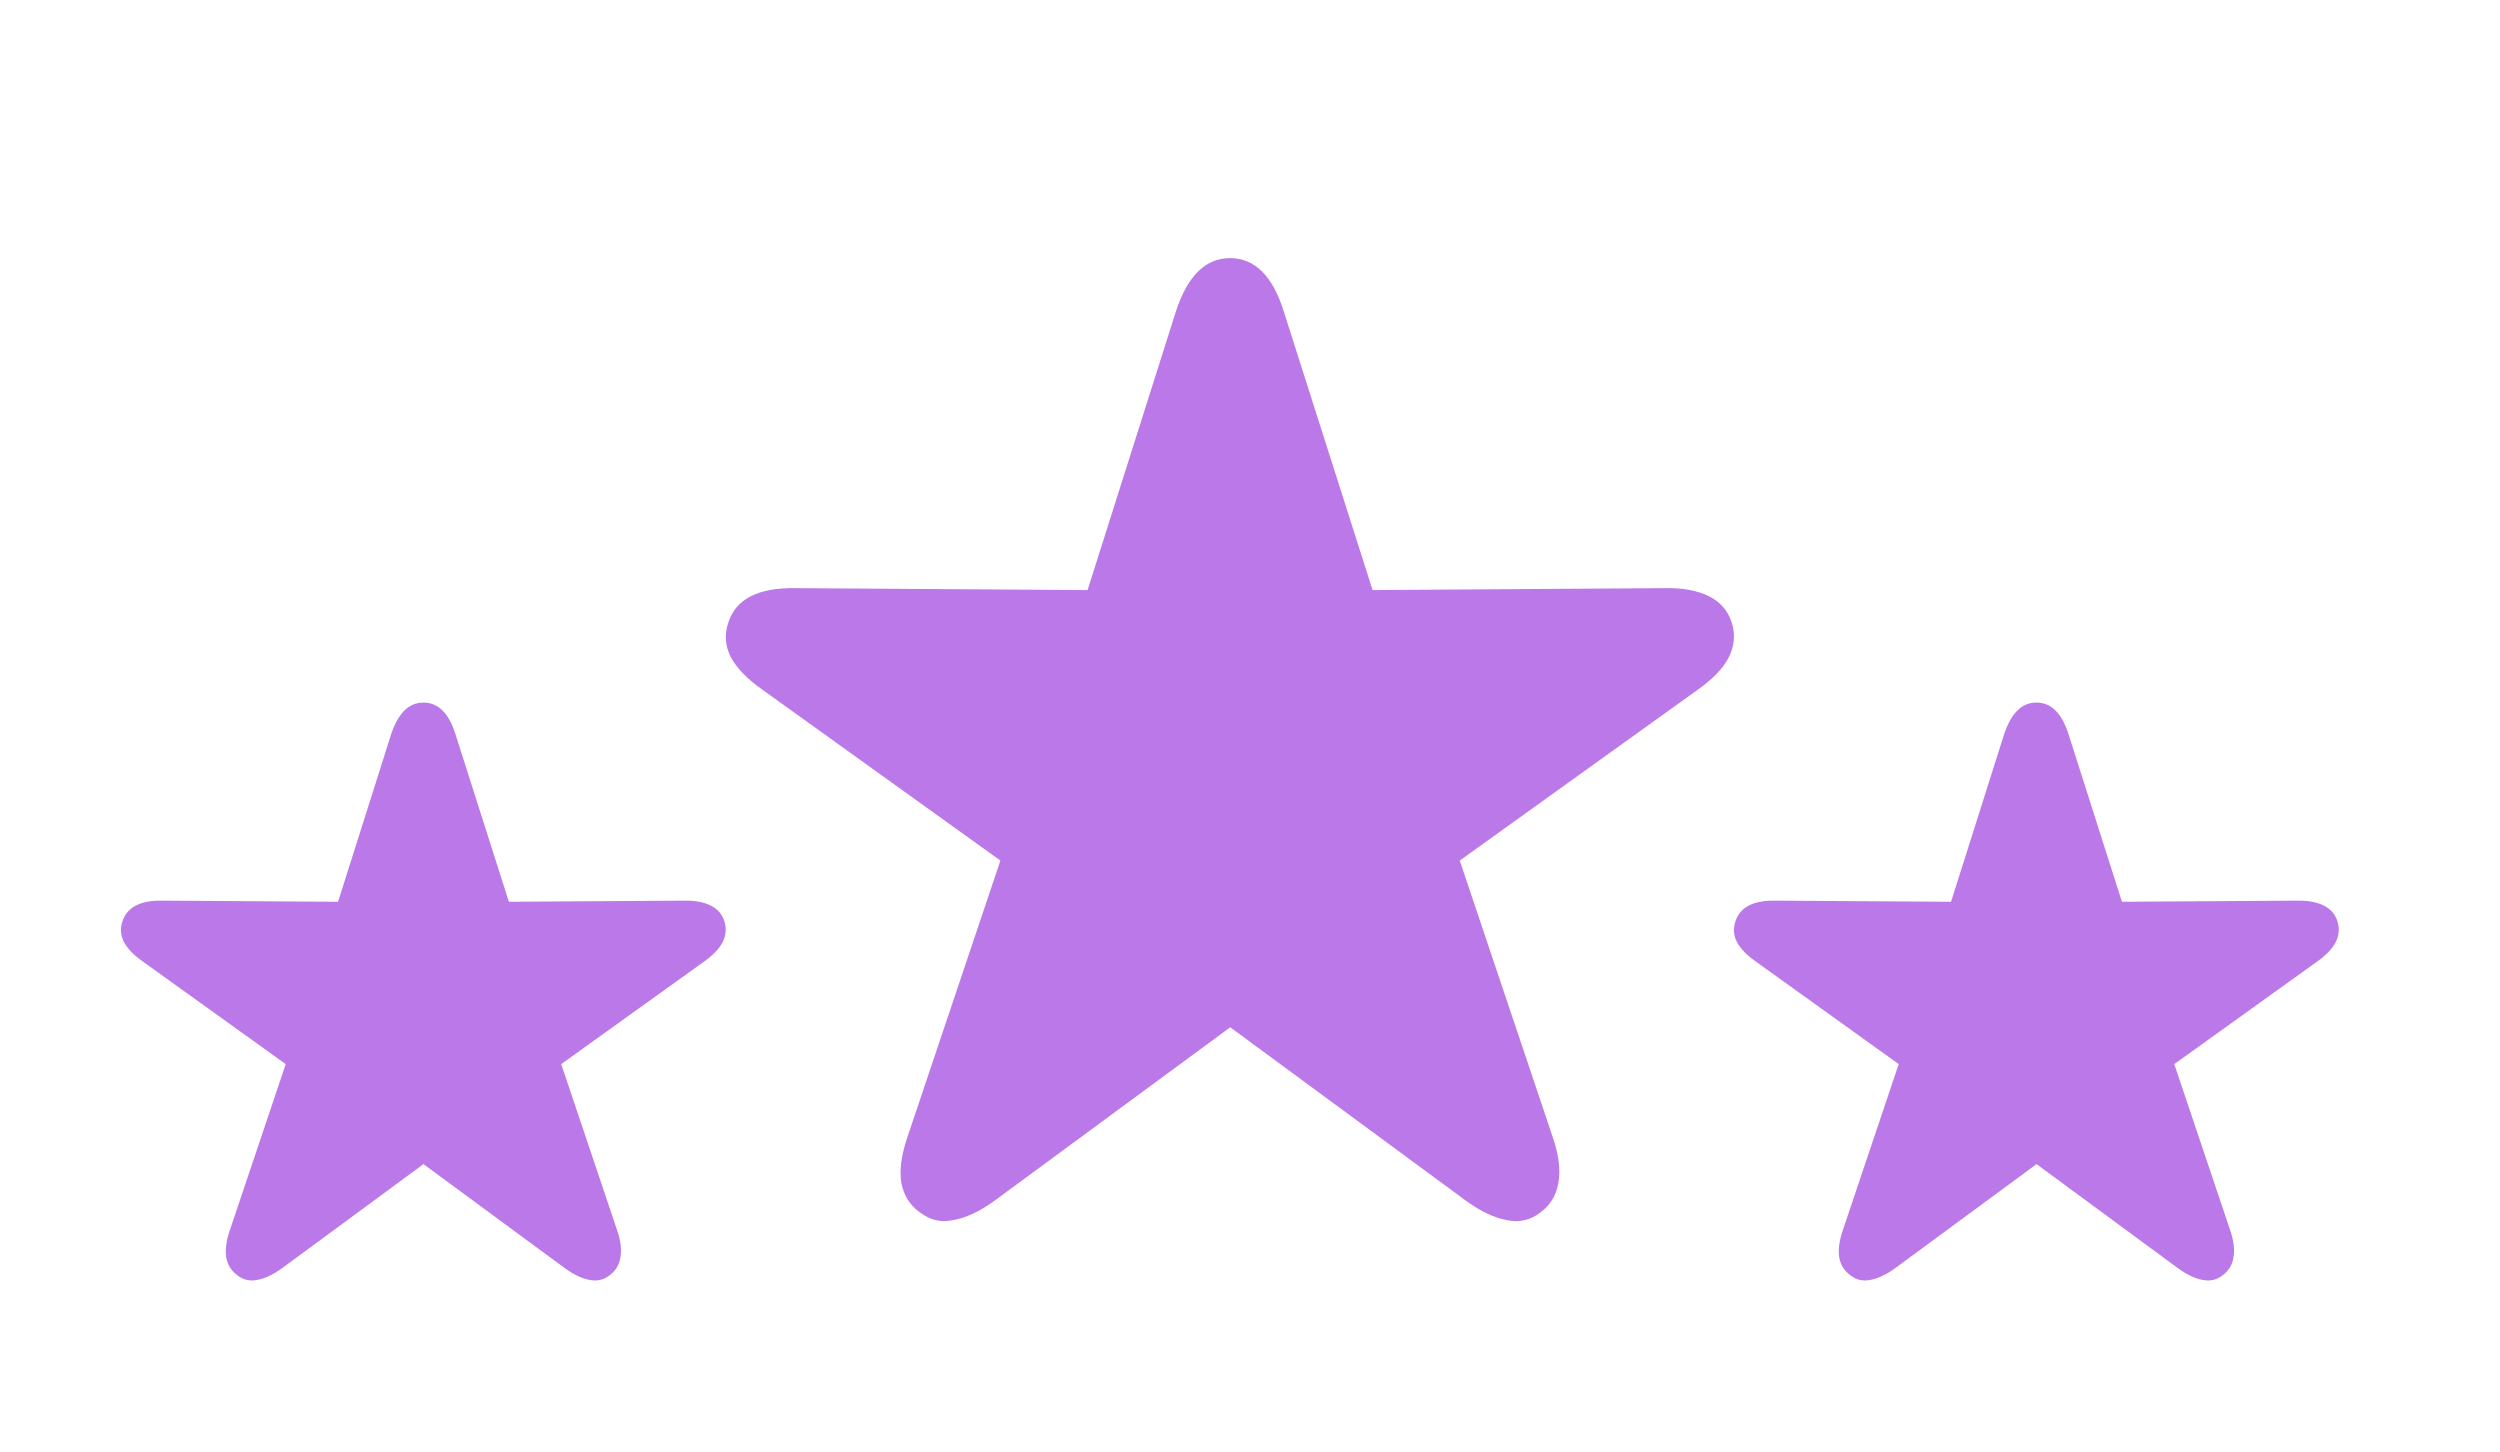 <svg fill="none" height="18" viewBox="0 0 31 18" width="31" xmlns="http://www.w3.org/2000/svg"><g fill="#bb78e9"><path d="m11.401 15.03c-.122-.09-.197-.213-.225-.366-.024-.154 0-.337.071-.549l1.158-3.444-2.953-2.12c-.185-.13-.315-.264-.39-.402-.071-.142-.081-.285-.03-.431.047-.146.14-.254.278-.325.142-.071.325-.104.549-.1l3.627.024 1.099-3.467c.071-.213.161-.374.272-.484.11-.11.242-.165.396-.165.154 0 .285.055.396.165.11.11.199.272.266.484l1.105 3.467 3.627-.024c.221-.004.402.03.543.1.142.071.236.179.283.325.047.146.035.289-.035.431-.071.138-.199.272-.384.402l-2.953 2.12 1.158 3.444c.071.213.093.396.065.549-.024.154-.097.276-.218.366-.122.099-.262.132-.419.1-.154-.028-.321-.106-.502-.236l-2.93-2.156-2.93 2.156c-.181.13-.35.209-.508.236-.153.032-.291-.002-.413-.1z"/><path d="m2.94 15.811c-.073-.054-.118-.128-.135-.22-.014-.092 0-.202.043-.33l.695-2.066-1.772-1.272c-.111-.078-.189-.158-.234-.241-.043-.085-.048-.171-.018-.259.028-.087.084-.152.167-.195.085-.043.195-.063.33-.06l2.176.014.659-2.08c.043-.128.097-.224.163-.291.066-.066.145-.099.237-.099.092 0 .171.033.237.099.066.066.119.163.159.291l.663 2.08 2.176-.014c.132-.002.241.018.326.06.085.043.142.107.17.195s.021.174-.021.259c-.043.083-.119.163-.23.241l-1.772 1.272.695 2.066c.043.128.056.237.039.33-.014.092-.058.165-.131.22-.073.059-.157.079-.252.06-.092-.017-.193-.064-.301-.142l-1.758-1.294-1.758 1.294c-.109.078-.21.125-.305.142-.092.019-.175-.001-.248-.06z"/><path d="m22.941 15.811c-.073-.054-.118-.128-.135-.22-.014-.092 0-.202.043-.33l.695-2.066-1.772-1.272c-.111-.078-.189-.158-.234-.241-.043-.085-.048-.171-.018-.259.028-.087.084-.152.167-.195.085-.043.195-.063.33-.06l2.176.014.659-2.08c.043-.128.097-.224.163-.291.066-.066.145-.099.237-.099.092 0 .171.033.237.099.066.066.119.163.16.291l.663 2.08 2.176-.014c.132-.002.241.018.326.06.085.043.142.107.17.195.028.087.021.174-.021.259-.043.083-.119.163-.23.241l-1.772 1.272.695 2.066c.043.128.056.237.039.33-.014.092-.058.165-.131.22-.073.059-.157.079-.252.06-.092-.017-.193-.064-.301-.142l-1.758-1.294-1.758 1.294c-.109.078-.21.125-.305.142-.092.019-.175-.001-.248-.06z"/></g></svg>